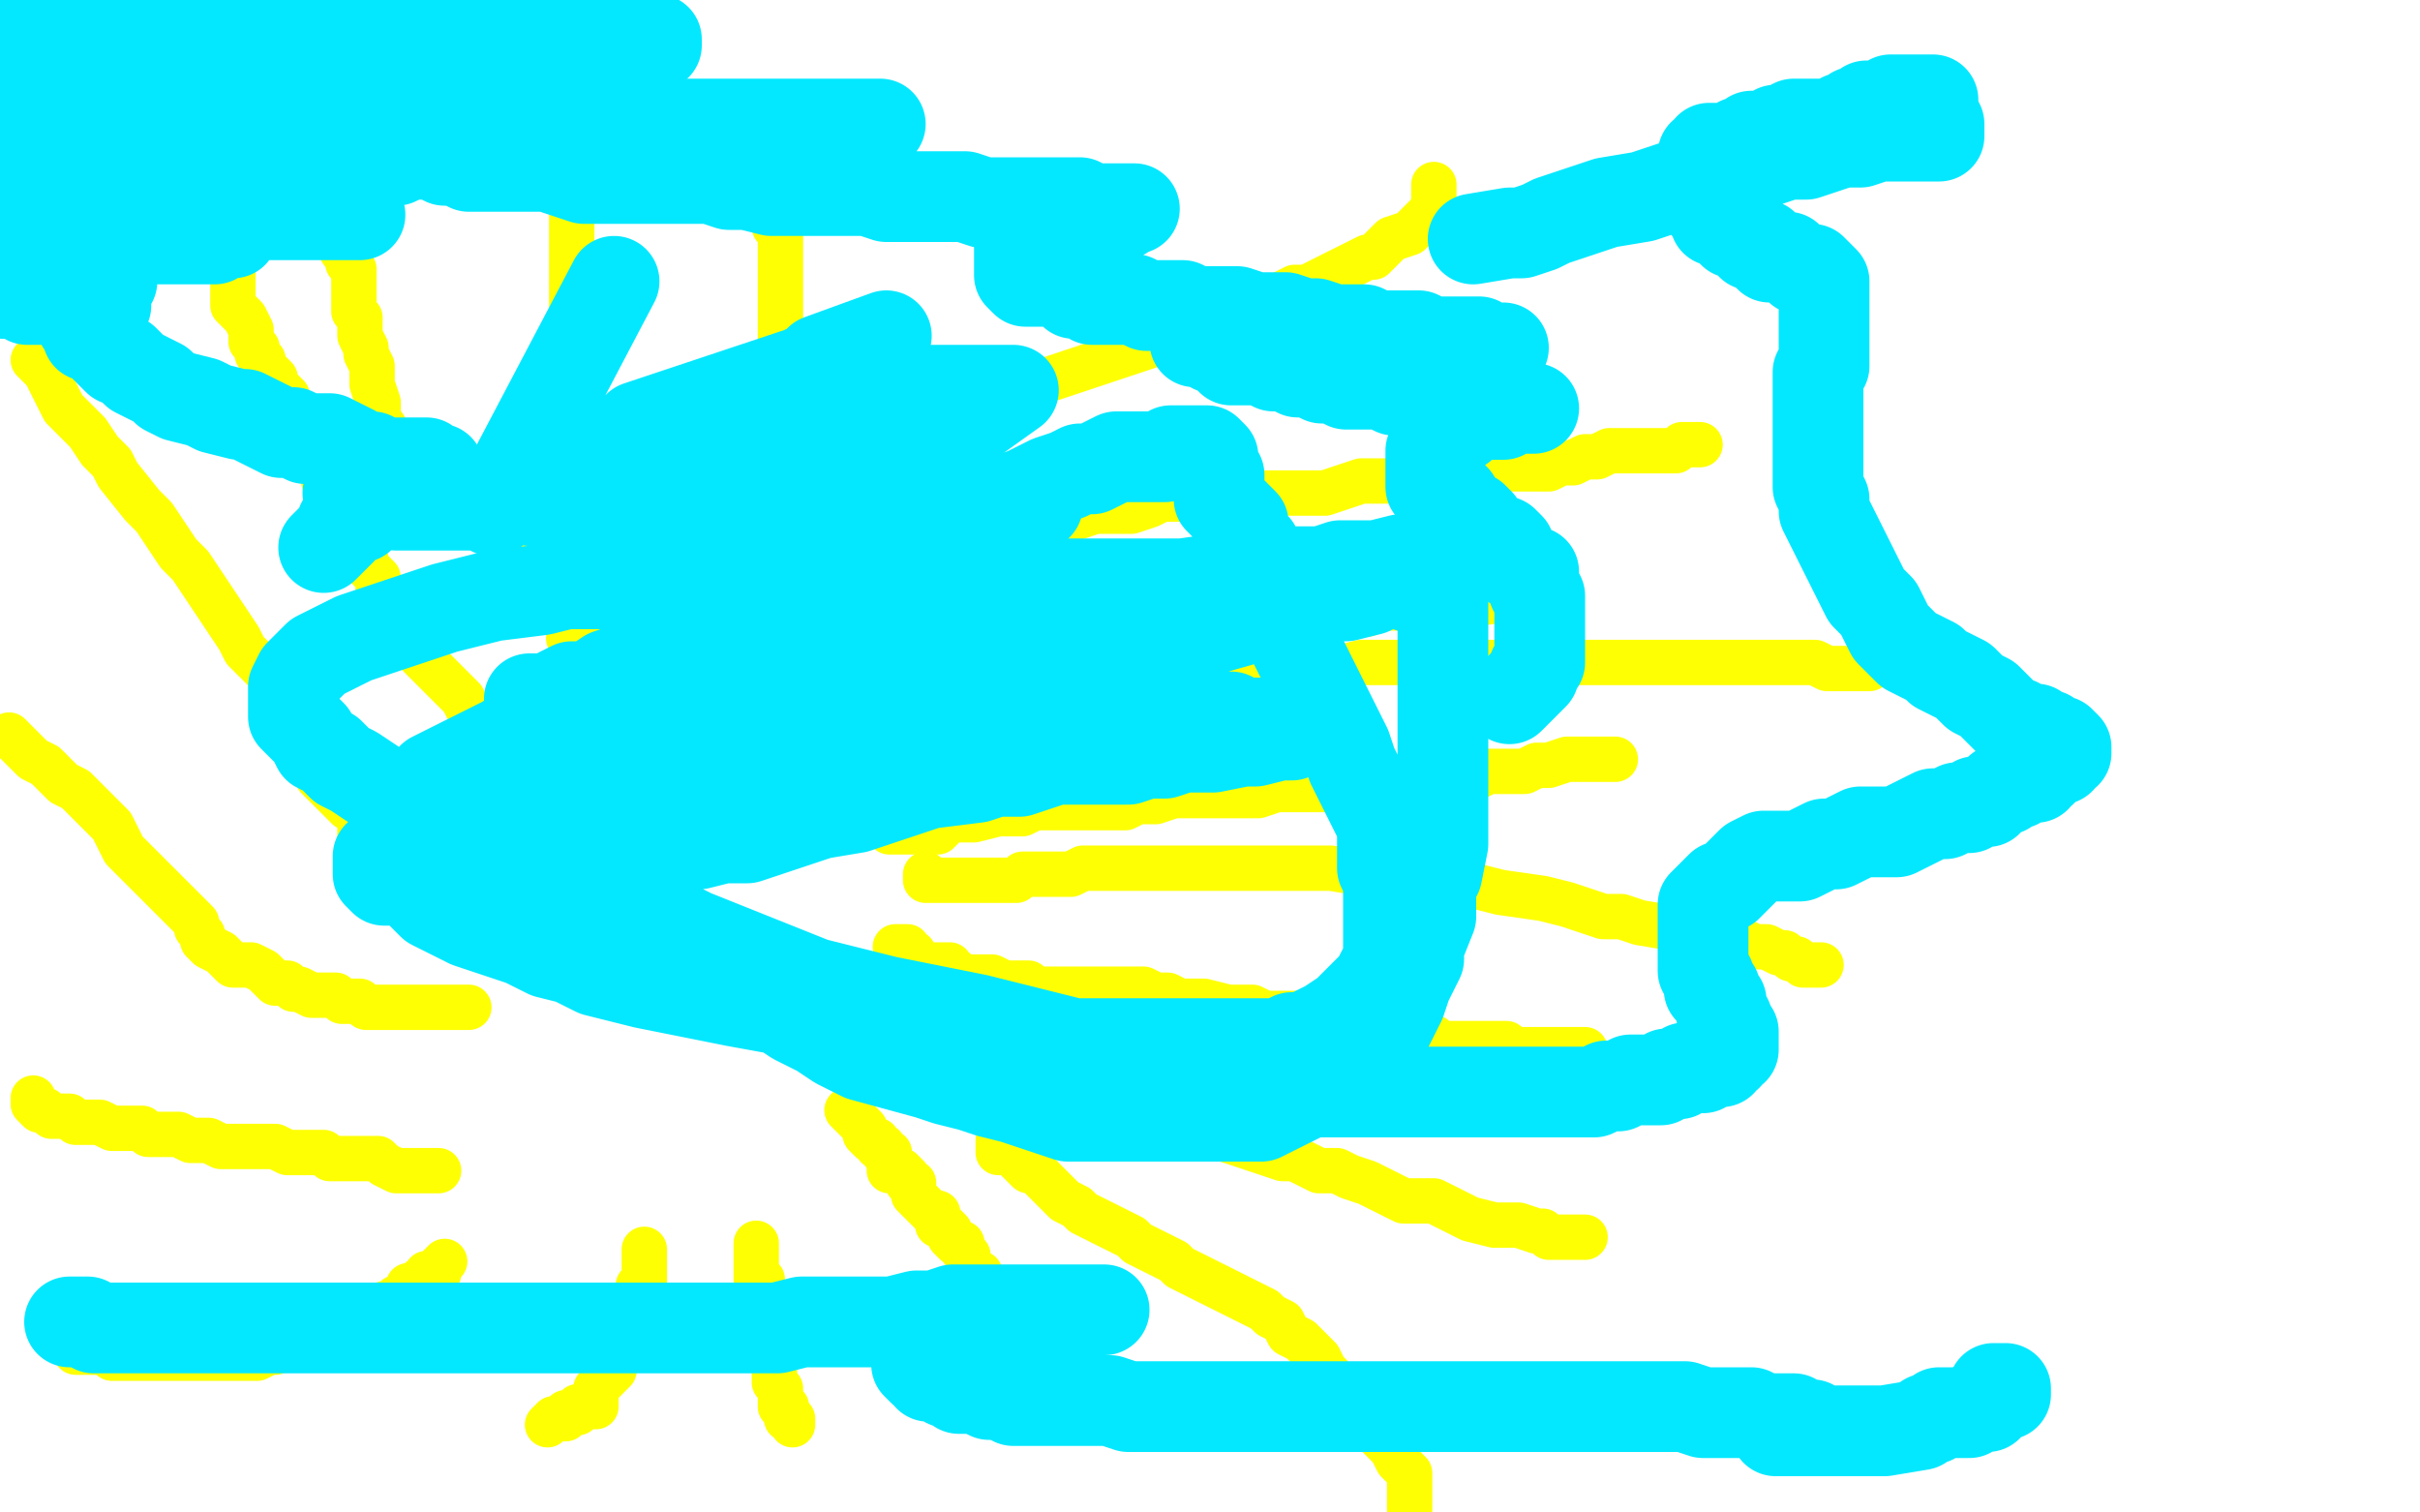 <?xml version="1.0" standalone="no"?>
<!DOCTYPE svg PUBLIC "-//W3C//DTD SVG 1.1//EN"
"http://www.w3.org/Graphics/SVG/1.1/DTD/svg11.dtd">

<svg width="800" height="500" version="1.1" xmlns="http://www.w3.org/2000/svg" xmlns:xlink="http://www.w3.org/1999/xlink" style="stroke-antialiasing: false"><desc>This SVG has been created on https://colorillo.com/</desc><rect x='0' y='0' width='800' height='500' style='fill: rgb(255,255,255); stroke-width:0' /><polyline points="196,225 198,225 198,225 198,223 198,223 200,223 200,223 200,221 200,221 202,219 202,219 204,217 204,217 206,217 206,217 206,215 206,215 208,215 208,215 210,213 210,213 212,213 212,213 214,211 214,211 216,209 216,209 218,207 218,207 220,207 220,207 222,207 222,207 224,205 224,205 226,205 226,205 230,203 230,203 232,201 232,201 234,199 234,199 236,199 236,199 238,199 238,199 240,197 240,197 244,195 244,195 252,193 252,193 256,191 256,191 260,189 260,189 264,189 264,189 268,189 268,189 272,187 272,187 276,185 286,183 300,181 312,179 316,177 322,175 328,173 334,173 340,173 346,173 350,173 356,171 362,169 368,169 374,169 380,167 384,165 390,165 396,165 402,163 408,163 414,163 420,163 426,163 432,163 438,163 444,161 450,159 454,159 460,159 466,159 472,159 476,157 480,157 484,155 488,155 494,155 498,155 504,155 508,155 512,155 516,153 520,153 524,151 528,151 532,149 536,149 540,149 544,149 546,149 548,149 550,149 552,149 554,149 556,147 558,147 560,147 562,147" style="fill: none; stroke: #feff03; stroke-width: 15; stroke-linejoin: round; stroke-linecap: round; stroke-antialiasing: false; stroke-antialias: 0; opacity: 1.0"/>
<polyline points="268,249 270,249 270,249 272,249 272,249 274,249 274,249 276,249 276,249 278,249 278,249 280,249 280,249 282,249 282,249 284,249 284,249 284,247 284,247 288,247 288,247 290,245 290,245 292,243 292,243 296,241 296,241 298,241 298,241 302,241 302,241 306,239 306,239 314,237 314,237 318,235 318,235 322,233 322,233 326,233 326,233 332,231 332,231 338,229 338,229 344,227 344,227 356,225 356,225 362,225 362,225 368,225 368,225 374,223 374,223 380,223 380,223 386,223 386,223 392,223 392,223 404,221 404,221 412,221 412,221 420,221 420,221 428,221 428,221 436,221 436,221 442,221 442,221 450,219 450,219 464,219 464,219 472,219 472,219 480,219 480,219 488,219 496,219 502,219 518,219 526,219 532,219 538,219 544,219 550,219 556,219 562,219 568,219 574,219 580,219 584,219 588,219 592,219 596,219 600,219 604,221 608,221 610,221 612,221 614,221 616,221 618,221" style="fill: none; stroke: #feff03; stroke-width: 15; stroke-linejoin: round; stroke-linecap: round; stroke-antialiasing: false; stroke-antialias: 0; opacity: 1.0"/>
<polyline points="306,289 306,291 306,291 308,291 308,291 310,291 310,291 312,291 312,291 314,291 314,291 316,291 316,291 318,291 318,291 320,291 320,291 322,291 322,291 324,291 324,291 326,291 326,291 328,291 328,291 330,291 330,291 336,291 336,291 338,289 338,289 342,289 342,289 346,289 346,289 350,289 350,289 354,289 354,289 358,287 358,287 368,287 368,287 374,287 374,287 380,287 380,287 384,287 384,287 390,287 390,287 396,287 396,287 402,287 402,287 414,287 414,287 420,287 420,287 424,287 424,287 428,287 428,287 434,287 434,287 440,287 440,287 452,289 452,289 458,289 458,289 466,291 466,291 472,291 472,291 480,293 488,293 496,295 510,297 518,299 524,301 530,303 536,303 542,305 554,307 560,309 566,309 570,309 576,311 580,313 584,313 588,315 590,315 592,317 594,317 596,319 598,319 600,319 602,319" style="fill: none; stroke: #feff03; stroke-width: 15; stroke-linejoin: round; stroke-linecap: round; stroke-antialiasing: false; stroke-antialias: 0; opacity: 1.0"/>
<polyline points="306,337 310,339 310,339 310,341 310,341 312,341 312,341 314,343 314,343 316,343 316,343 318,345 318,345 320,345 320,345 324,347 324,347 326,347 326,347 328,347 328,347 330,349 330,349 332,351 332,351 336,353 336,353 340,353 340,353 348,357 348,357 352,357 352,357 356,359 356,359 360,361 360,361 364,361 364,361 368,363 368,363 372,365 372,365 380,369 380,369 386,371 386,371 392,371 392,371 396,373 396,373 402,375 402,375 406,377 406,377 412,379 412,379 424,383 424,383 428,383 428,383 432,385 432,385 436,387 436,387 442,387 442,387 446,389 446,389 452,391 452,391 460,395 460,395 464,397 464,397 470,397 470,397 474,397 474,397 478,399 478,399 482,401 482,401 486,403 486,403 494,405 494,405 498,405 498,405 502,405 508,407 510,407 512,409 516,409 518,409 520,409 522,409 524,409 522,409 520,409" style="fill: none; stroke: #feff03; stroke-width: 15; stroke-linejoin: round; stroke-linecap: round; stroke-antialiasing: false; stroke-antialias: 0; opacity: 1.0"/>
<polyline points="280,367 282,369 282,369 284,371 284,371 286,373 286,373 286,375 286,375 288,377 288,377 290,377 290,377 290,379 290,379 292,379 292,379 292,381 292,381 294,381 294,381 294,383 294,383 294,385 294,385 294,387 294,387 296,387 296,387 298,387 298,387 300,389 300,389 300,391 300,391 302,391 302,391 302,393 302,393 302,395 302,395 304,397 304,397 306,399 306,399 308,401 308,401 310,401 310,401 310,403 310,403 310,405 310,405 312,405 312,405 314,407 314,407 314,409 314,409 316,411 316,411 318,411 318,411 318,413 320,415 320,417 320,419 322,421 324,421 324,423 324,425 326,425 326,427 328,429 328,431 328,433 330,435 332,437 332,439 334,439 336,443 336,445 338,445 338,447 338,449 340,449 342,449 344,449" style="fill: none; stroke: #feff03; stroke-width: 15; stroke-linejoin: round; stroke-linecap: round; stroke-antialiasing: false; stroke-antialias: 0; opacity: 1.0"/>
<polyline points="296,313 298,313 298,313 300,313 300,315 302,315 302,317 304,319 306,319 308,319 310,319 312,319 314,319 314,321 316,321 318,323 320,323 322,323 324,323 326,323 328,323 332,325 334,325 336,325 338,325 340,325 342,327 344,327 348,327 352,327 356,327 360,327 364,327 366,327 374,327 378,327 382,329 386,329 390,331 394,331 398,331 406,333 410,333 414,333 418,335 422,335 426,335 434,335 438,335 442,337 444,337 448,337 450,337 452,339 458,341 460,341 462,343 464,343 466,343 468,343 472,343 474,343 474,345 478,345 480,345 482,345 484,345 486,345 488,345 490,345 492,345 494,345 496,345 498,345 500,347 504,347 506,347 508,347 510,347 512,347 514,347 516,347 518,347 520,347 522,347 524,347" style="fill: none; stroke: #feff03; stroke-width: 15; stroke-linejoin: round; stroke-linecap: round; stroke-antialiasing: false; stroke-antialias: 0; opacity: 1.0"/>
<polyline points="294,275 296,275 296,275 298,275 298,275 300,275 300,275 302,275 302,275 304,275 304,275 308,275 308,275 310,275 310,275 312,273 312,273 314,271 314,271 316,271 316,271 318,271 318,271 322,271 322,271 330,269 330,269 334,269 334,269 338,269 338,269 342,267 342,267 346,267 346,267 350,267 350,267 360,267 360,267 366,267 366,267 372,267 372,267 376,265 376,265 382,265 382,265 388,263 388,263 394,263 394,263 406,263 406,263 410,263 410,263 416,263 416,263 422,261 422,261 428,261 428,261 434,261 434,261 446,261 446,261 452,261 452,261 458,259 458,259 462,259 462,259 468,259 468,259 472,257 472,257 478,257 478,257 482,257 482,257 488,257 488,257 492,255 492,255 496,255 496,255 500,255 500,255 504,255 504,255 508,253 512,253 518,251 520,251 522,251 524,251 526,251 528,251 530,251 532,251 534,251" style="fill: none; stroke: #feff03; stroke-width: 15; stroke-linejoin: round; stroke-linecap: round; stroke-antialiasing: false; stroke-antialias: 0; opacity: 1.0"/>
<polyline points="222,239 224,239 224,239 226,239 226,239 228,239 228,239 230,239 230,239 232,239 232,239 234,239 234,239 236,237 236,237 240,237 240,237 242,237 242,237 244,237 244,237 246,237 246,237 248,237 248,237 250,235 250,235 252,233 252,233 256,233 256,233 260,233 260,233 264,233 264,233 268,233 268,233 272,233 272,233 276,233 276,233 280,231 280,231 284,229 284,229 290,229 290,229 294,227 294,227 298,227 298,227 304,227 304,227 310,227 310,227 316,225 316,225 322,225 322,225 328,223 328,223 334,223 334,223 340,223 340,223 346,221 346,221 352,219 352,219 358,217 358,217 364,217 364,217 370,215 370,215 376,215 376,215 382,213 382,213 388,211 388,211 394,211 394,211 400,209 400,209 408,207 408,207 414,207 414,207 420,207 420,207 426,205 426,205 432,203 432,203 438,203 438,203 444,201 450,201 456,201 462,201 468,199 472,199 476,199 480,199 484,199 488,199 492,199 496,197 500,197 504,197 506,197 508,197 510,197 512,197 514,197 512,197 510,197 508,197 506,197 504,197 502,197 500,197 498,197 494,197 490,199 488,199 484,201 480,201 476,201 472,201 468,201 464,201 460,201 456,201 452,203 448,203" style="fill: none; stroke: #feff03; stroke-width: 15; stroke-linejoin: round; stroke-linecap: round; stroke-antialiasing: false; stroke-antialias: 0; opacity: 1.0"/>
<polyline points="188,211 190,209 190,209 192,207 192,207 194,207 194,207 196,205 196,205 198,203 198,203 198,201 198,201 200,199 200,199 202,197 202,197 204,195 204,195 206,193 206,193 208,189 208,189 210,187 210,187 212,185 212,185 214,181 214,181 218,177 218,177 220,175 220,175 222,171 222,171 224,169 224,169 226,165 226,165 228,163 228,163 230,161 230,161 232,157 232,157 234,153 234,153 236,151 236,151 238,149 238,149 240,145 240,145 242,143 242,143 244,141 244,141 246,137 246,137 248,135 248,135 250,133 250,133 252,131 252,131 254,129 254,129 256,127 256,127 258,125 258,125 258,121 258,121 258,119 258,119 258,117 258,117 258,115 258,115 258,111 258,111 258,109 258,109 258,107 258,107 258,105 258,105 258,103 258,103 258,101 258,101 258,99 258,99 258,97 258,97 258,95 258,95 258,93 258,93 258,91 258,89 258,87 258,85 258,83 258,81 258,79 258,77 256,75 256,73 256,71 256,69 254,69 254,67 254,65 254,63" style="fill: none; stroke: #feff03; stroke-width: 15; stroke-linejoin: round; stroke-linecap: round; stroke-antialiasing: false; stroke-antialias: 0; opacity: 1.0"/>
<polyline points="252,165 256,163 256,163 258,163 258,163 260,163 260,163 262,163 262,163 264,161 264,161 266,161 266,161 268,159 268,159 272,157 272,157 274,155 274,155 278,155 278,155 280,153 280,153 284,151 284,151 288,149 288,149 292,147 292,147 300,143 300,143 304,141 304,141 308,139 308,139 314,137 314,137 318,135 318,135 324,133 324,133 336,129 336,129 342,127 342,127 348,125 348,125 354,123 354,123 360,121 360,121 366,119 366,119 378,115 378,115 384,113 384,113 390,111 390,111 394,109 394,109 400,107 400,107 404,105 404,105 410,103 410,103 420,99 420,99 424,97 424,97 428,95 428,95 432,95 432,95 436,93 436,93 440,91 440,91 448,87 448,87 452,85 452,85 454,85 454,85 456,83 456,83 458,81 458,81 460,79 466,77 468,75 470,73 472,71 474,71 474,69 474,67 474,65 474,63 474,61" style="fill: none; stroke: #feff03; stroke-width: 15; stroke-linejoin: round; stroke-linecap: round; stroke-antialiasing: false; stroke-antialias: 0; opacity: 1.0"/>
<polyline points="330,377 330,379 330,379 330,381 330,381 332,381 332,381 334,381 334,381 336,383 336,383 338,385 338,385 340,387 340,387 342,387 342,387 344,389 344,389 346,391 346,391 348,393 348,393 350,395 350,395 352,397 352,397 356,399 356,399 358,401 358,401 362,403 362,403 366,405 366,405 370,407 370,407 374,409 374,409 376,411 376,411 384,415 384,415 388,417 388,417 390,419 390,419 394,421 394,421 398,423 398,423 402,425 402,425 410,429 410,429 414,431 414,431 418,433 418,433 420,435 420,435 424,437 424,437 426,441 426,441 430,443 430,443 436,449 436,449 438,453 438,453 440,455 440,455 442,459 442,459 444,461 444,461 446,463 446,463 450,469 450,469 452,471 452,471 454,473 454,473 456,475 458,477 460,479 462,483 464,485 466,487 466,489 466,491 466,493 466,495 466,497 466,499" style="fill: none; stroke: #feff03; stroke-width: 15; stroke-linejoin: round; stroke-linecap: round; stroke-antialiasing: false; stroke-antialias: 0; opacity: 1.0"/>
<polyline points="250,411 250,413 250,413 250,415 250,415 250,417 250,417 250,419 250,419 250,421 250,421 250,423 250,423 252,423 252,423 252,425 252,425 252,427 252,427 252,429 252,429 252,431 252,431 254,433 254,433 254,435 254,435 254,437 254,437 254,439 254,439 254,441 254,441 254,443 254,443 254,445 254,445 256,447 256,447 256,449 256,449 256,451 256,451 256,453 256,453 256,455 256,455 256,457 256,457 258,459 258,459 258,461 258,461 258,463 258,463 258,465 260,465 260,467 260,469 262,469 262,471" style="fill: none; stroke: #feff03; stroke-width: 15; stroke-linejoin: round; stroke-linecap: round; stroke-antialiasing: false; stroke-antialias: 0; opacity: 1.0"/>
<polyline points="213,413 213,415 213,415 213,417 213,417 213,419 213,419 213,421 213,421 213,423 213,423 213,425 213,425 211,425 211,425 211,427 211,427 211,431 211,431 209,431 209,431 207,433 207,433 207,435 207,435 205,439 205,439 205,441 205,441 205,443 205,443 205,445 205,445 203,447 203,447 203,449 203,449 203,451 203,451 203,453 203,453 201,455 201,455 199,457 199,457 197,459 197,459 197,461 197,461 197,463 197,463 197,465 197,465 195,465 195,465 193,465 193,465 191,465 191,467 189,467 187,467 187,469 185,469 183,469 181,471" style="fill: none; stroke: #feff03; stroke-width: 15; stroke-linejoin: round; stroke-linecap: round; stroke-antialiasing: false; stroke-antialias: 0; opacity: 1.0"/>
<polyline points="147,417 145,419 145,419 145,421 145,421 143,421 143,421 141,421 141,421 141,423 141,423 139,423 139,423 137,425 137,425 135,425 135,425 135,427 135,427 133,429 133,429 131,429 131,429 129,431 129,431 127,431 127,431 127,433 127,433 125,433 125,433 123,433 123,433 121,435 121,435 119,435 119,435 119,437 119,437 117,439 117,439 115,439 115,439 113,439 113,439 111,439 111,439 109,441 109,441 107,443 107,443 105,443 105,443 101,443 101,443 99,445 99,445 97,445 97,445 95,445 95,445 93,445 93,445 91,447 91,447 89,447 89,447 85,449 85,449 83,449 83,449 81,449 81,449 77,449 77,449 75,449 75,449 73,449 73,449 71,449 71,449 65,449 65,449 63,449 63,449 61,449 61,449 57,449 55,449 53,449 47,449 45,449 43,449 41,449 39,449 37,449 35,447 33,447 31,447 29,447 27,447 25,447 25,445 25,443" style="fill: none; stroke: #feff03; stroke-width: 15; stroke-linejoin: round; stroke-linecap: round; stroke-antialiasing: false; stroke-antialias: 0; opacity: 1.0"/>
<polyline points="145,387 143,387 143,387 141,387 141,387 139,387 139,387 137,387 137,387 135,387 135,387 133,387 133,387 131,387 131,387 127,385 127,385 125,383 125,383 123,383 123,383 121,383 121,383 119,383 119,383 115,383 115,383 109,383 109,383 107,381 107,381 103,381 103,381 99,381 99,381 95,381 95,381 91,379 91,379 89,379 89,379 81,379 81,379 79,379 79,379 75,379 75,379 73,379 73,379 69,377 69,377 65,377 65,377 63,377 63,377 59,375 59,375 55,375 55,375 53,375 53,375 49,375 49,375 47,373 47,373 43,373 43,373 39,373 39,373 37,373 37,373 33,371 33,371 31,371 31,371 29,371 29,371 27,371 27,371 25,371 25,371 23,369 23,369 21,369 21,369 19,369 19,369 17,369 17,369 15,367 15,367 13,367 11,365 11,363" style="fill: none; stroke: #feff03; stroke-width: 15; stroke-linejoin: round; stroke-linecap: round; stroke-antialiasing: false; stroke-antialias: 0; opacity: 1.0"/>
<polyline points="155,333 153,333 153,333 151,333 151,333 149,333 149,333 147,333 147,333 145,333 145,333 143,333 143,333 141,333 141,333 139,333 139,333 137,333 137,333 135,333 135,333 133,333 133,333 129,333 129,333 127,333 127,333 125,333 125,333 123,333 123,333 121,333 121,333 119,331 119,331 117,331 117,331 113,331 113,331 111,329 111,329 109,329 109,329 107,329 107,329 105,329 105,329 103,329 103,329 99,327 99,327 97,327 97,327 95,325 95,325 93,325 93,325 91,325 91,325 89,323 89,323 87,321 87,321 83,319 83,319 81,319 81,319 79,319 79,319 77,319 77,319 75,317 75,317 73,315 73,315 69,313 69,313 67,311 67,311 67,309 67,309 65,307 65,305 63,303 59,299 57,297 55,295 53,293 51,291 49,289 47,287 43,283 41,281 39,277 37,273 35,271 31,267 29,265 27,263 25,261 21,259 19,257 17,255 15,253 11,251 9,249 7,247 5,245 3,243" style="fill: none; stroke: #feff03; stroke-width: 15; stroke-linejoin: round; stroke-linecap: round; stroke-antialiasing: false; stroke-antialias: 0; opacity: 1.0"/>
<polyline points="127,285 125,285 125,285 123,283 123,283 123,281 123,281 121,279 121,279 119,277 119,277 119,275 119,275 119,271 119,271 119,269 119,269 117,267 117,267 115,267 115,267 113,265 113,265 111,263 111,263 109,261 109,261 105,257 105,257 103,253 103,253 101,249 101,249 99,247 99,247 99,243 99,243 97,239 97,239 93,231 93,231 91,227 91,227 89,223 89,223 85,219 85,219 81,215 81,215 79,211 79,211 75,205 75,205 67,193 67,193 63,187 63,187 59,183 59,183 55,177 55,177 51,171 51,171 47,167 47,167 39,157 39,157 37,153 37,153 33,149 33,149 29,143 29,143 25,139 25,139 21,135 21,135 19,131 19,131 15,123 15,123 11,119 11,119" style="fill: none; stroke: #feff03; stroke-width: 15; stroke-linejoin: round; stroke-linecap: round; stroke-antialiasing: false; stroke-antialias: 0; opacity: 1.0"/>
<polyline points="65,61 67,65 67,65 67,67 67,67 67,69 67,69 69,71 69,71 71,73 71,73 71,75 71,75 73,77 73,77 73,81 73,81 73,83 73,83 75,85 75,85 75,87 75,87 77,89 77,89 77,91 77,91 77,93 77,93 77,95 77,95 77,97 77,97 77,99 77,99 77,101 77,101 79,103 79,103 81,105 81,105 83,109 83,109 83,113 83,113 85,115 85,115 85,117 85,117 87,119 87,119 87,121 87,121 91,125 91,125 91,127 91,127 93,129 93,129 95,131 95,131 95,133 95,133 97,135 97,135 97,137 97,137 99,141 99,141 99,143 99,143 101,145 101,145 101,147 101,147 101,149 101,149 103,151 103,151 105,153 105,153 107,153 107,153 107,155 107,155 109,157 111,159 111,161" style="fill: none; stroke: #feff03; stroke-width: 15; stroke-linejoin: round; stroke-linecap: round; stroke-antialiasing: false; stroke-antialias: 0; opacity: 1.0"/>
<polyline points="119,23 117,27 117,27 117,29 117,29 115,31 115,31 115,33 115,33 115,35 115,35 113,37 113,37 113,39 113,39 113,41 113,41 113,43 113,43 113,45 113,45 113,47 113,47 113,49 113,49 113,51 113,51 113,53 113,53 113,55 113,55 113,57 113,57 113,59 113,59 113,61 113,61 113,63 113,63 113,67 113,67 113,69 113,69 113,71 113,71 113,73 113,73 113,75 113,75 113,77 113,77 113,81 113,81 113,83 113,83 115,85 115,85 115,87 115,87 117,89 117,89 117,93 117,93 117,95 117,95 117,99 117,99 117,101 117,101 117,103 117,103 119,105 119,105 119,107 119,107 119,111 119,111 121,115 121,115 121,117 121,117 123,121 123,121 123,123 123,123 123,125 123,125 123,127 125,133 125,137 125,139 127,141 127,145 129,147 129,149 131,155 131,157 131,159 131,161 131,163 131,165" style="fill: none; stroke: #feff03; stroke-width: 15; stroke-linejoin: round; stroke-linecap: round; stroke-antialiasing: false; stroke-antialias: 0; opacity: 1.0"/>
<polyline points="189,45 189,47 189,47 189,49 189,49 189,51 189,51 189,53 189,53 189,55 189,55 189,57 189,57 189,59 189,59 189,61 189,61 189,63 189,63 189,65 189,65 189,67 189,67 189,69 189,69 189,71 189,71 189,75 189,75 189,77 189,77 189,79 189,79 189,81 189,81 189,83 189,83 189,85 189,85 189,89 189,89 189,91 189,91 189,93 189,93 189,95 189,95 189,97 189,97 189,101 189,101 189,105 189,105 189,111 189,111 189,115 189,115 189,119 189,119 189,121 189,121 189,123 189,123 189,127 189,127 189,135 189,135 189,139 189,139 189,141 189,141 189,143 189,143 189,147 189,147 189,149 189,155 189,157 189,159 189,161 189,163 189,165 189,167 189,169 189,171 187,173 187,175 187,177 187,179 185,179 183,181 181,181 179,181 179,183 177,183" style="fill: none; stroke: #feff03; stroke-width: 15; stroke-linejoin: round; stroke-linecap: round; stroke-antialiasing: false; stroke-antialias: 0; opacity: 1.0"/>
<polyline points="107,155 107,157 107,157 107,159 107,159 109,161 109,161 109,163 109,163 111,165 111,165 111,169 111,169 111,171 111,171 113,173 113,173 115,175 115,175 117,177 117,177 117,179 117,179 119,183 119,183 121,185 121,185 121,187 121,187 123,189 123,189 125,191 125,191 125,193 125,193 125,197 125,197 127,199 127,199 129,201 129,201 131,203 131,203 133,205 133,205 135,207 135,207 135,209 135,209 137,213 137,213 139,217 139,217 141,219 141,219 143,221 143,221 145,223 145,223 147,225 147,225 149,227 149,227 153,231 153,231 155,235 155,235 157,237 157,237 157,239 157,239 159,241 159,241 161,243 161,243 161,245 161,245 161,247 161,247 161,249 161,247" style="fill: none; stroke: #feff03; stroke-width: 15; stroke-linejoin: round; stroke-linecap: round; stroke-antialiasing: false; stroke-antialias: 0; opacity: 1.0"/>
<polyline points="51,23 49,23 49,23 49,25 49,25 47,27 47,27 47,29 47,29 45,31 45,31 45,33 45,33 43,35 43,35 41,35 41,35 41,37 41,39 43,41 47,41 49,41 51,41 53,41 55,41 57,41 59,41 63,41 73,41 77,41 81,41 85,41 89,41 97,41 103,41 109,41 113,41 119,41 125,41 137,41 143,41 149,41 155,41 161,41 167,41 173,41 187,41 195,41 201,41 207,41 213,41 219,41 225,41 231,41 237,41 243,41 249,41 255,41 261,41 265,41 269,41 273,41 277,41 281,41 283,41 285,41 287,41 289,41 291,41 289,41 287,41 285,41 283,41 281,41 279,41 277,41 275,41 273,41 271,41 269,41 265,41 263,41 261,41 257,41 255,41 251,41 247,41 245,41 241,41 237,41 235,41 231,41 229,41 225,41 221,41 217,41 213,41 209,41 205,41 203,41 201,41 197,41 193,41 189,41 185,41 181,41 177,41 173,41 169,41 167,41 163,41 159,41 155,41 151,41 149,41 145,41 141,41 139,41 137,41 133,41 131,43 129,43 127,43 125,43 123,43 121,45 119,45 117,45 115,45 113,45 113,47 113,49 115,49 117,49 119,49 121,49 123,49 125,49 127,49 129,51 133,51 137,51 139,51 143,51 147,53 151,53 155,55 159,55 163,55 169,55 175,55 181,55 187,57 193,59 199,59 205,59 211,59 217,59 223,59 229,59 235,59 241,61 247,61 255,63 261,63 267,63 273,63 281,63 287,63 293,65 299,65 307,65 313,65 319,65 325,67 331,67 337,67 341,67 345,67 349,67 353,67 357,67 361,69 363,69 365,69 367,69 369,69 371,69 373,69 375,69 373,69 371,71 369,71 367,71 365,73 363,73 361,73 359,73 357,75 355,75 353,75 351,75 349,75 347,75 345,75 343,75 343,77 341,77 339,79 337,79 337,81 337,83 337,85 337,87 337,89 337,91 339,93 341,93 343,93 345,93 347,93 349,93 351,93 353,95 355,97 357,97 359,97 361,99 363,99 367,99 371,99 375,99 379,101 383,101 387,101 391,101 395,103 399,103 405,103 409,103 415,105 421,105 425,105 431,107 435,107 441,109 445,109 451,109 455,111 461,111 465,111 469,111 473,113 477,113 481,113 485,113 487,113 489,113 491,115 493,115 495,115 497,115 495,115 493,115 491,115 489,115 487,115 481,115 479,115 475,115 471,115 467,115 461,115 457,115 451,115 447,115 443,115 437,115 433,115 429,115 425,113 421,113 417,113 413,113 409,113 407,113 405,113 403,113 401,113 399,113 397,113 395,113 397,113 399,113 401,115 403,115 405,117 407,119 409,119 411,119 415,119 417,119 421,121 425,121 429,123 433,123 437,125 441,125 445,127 449,127 453,127 457,127 461,129 465,129 469,129 473,129 477,131 481,131 483,133 487,133 491,133 493,133 495,135 497,135 499,135 501,135 503,135 505,135 507,135 505,135 503,135 501,135 499,135 497,135 497,137 495,137 493,137 491,137 489,137 487,137 485,137 483,139 483,141 481,141 479,143 477,143 477,145 475,145 475,147 473,149 473,151 473,153 473,155 473,157 473,159 473,161 475,163 477,163 479,163 481,165 481,167 483,169 485,171 487,171 489,173 489,175 491,177 493,177 495,179 497,179 499,181 499,183 501,185 501,187 503,187 505,189 507,189 507,191 507,193 507,195 509,197 509,199 509,201 509,203 509,205 509,207 509,209 509,211 509,213 509,215 509,217 509,219 507,221 507,223 505,225 503,227 501,229 499,231" style="fill: none; stroke: #03e8ff; stroke-width: 30; stroke-linejoin: round; stroke-linecap: round; stroke-antialiasing: false; stroke-antialias: 0; opacity: 1.0"/>
<polyline points="23,437 25,437 25,437 29,437 29,437 31,439 31,439 33,439 33,439 35,439 35,439 37,439 37,439 39,439 39,439 43,439 43,439 45,439 45,439 47,439 47,439 49,439 49,439 51,439 51,439 53,439 53,439 57,439 57,439 63,439 63,439 67,439 67,439 71,439 71,439 75,439 75,439 79,439 79,439 83,439 83,439 95,439 95,439 99,439 99,439 105,439 105,439 111,439 111,439 117,439 117,439 123,439 123,439 129,439 129,439 145,439 145,439 153,439 153,439 161,439 161,439 169,439 169,439 177,439 177,439 185,439 185,439 193,439 193,439 201,439 201,439 209,439 209,439 217,439 217,439 225,439 233,439 241,439 249,439 257,439 265,437 273,437 281,437 289,437 295,437 303,435 309,435 315,433 321,433 327,433 333,433 339,433 343,433 347,433 351,433 353,433 355,433 357,433 359,433 361,433 363,433 365,433 363,433 361,433 359,433 357,433 355,433 353,433 351,433 349,433 347,433 345,433 343,433 341,433 339,433 337,433 335,433 333,433 333,435 331,435 329,437 327,437 325,439 323,439 321,439 319,439 317,441 315,443 313,443 311,445 309,445 309,447 307,447 305,447 303,447 303,449 303,451 305,453 307,453 307,455 309,455 311,455 313,457 315,457 317,459 319,459 323,459 327,461 331,461 335,463 339,463 345,463 349,463 355,463 361,463 367,463 373,465 379,465 385,465 391,465 399,465 405,465 413,465 419,465 427,465 435,465 443,465 449,465 457,465 463,465 471,465 479,465 485,465 493,465 499,465 507,465 513,465 519,465 525,465 533,465 539,465 545,465 551,465 557,465 563,467 567,467 571,467 575,467 579,467 583,469 587,469 591,469 593,469 595,471 597,471 599,471 597,471 595,471 595,473 593,473 591,473 589,473 587,473 589,473 591,473 593,473 595,473 597,473 601,473 603,473 605,473 607,473 609,473 611,473 613,473 615,473 619,473 623,473 635,471 637,469 639,469 641,467 645,467 647,467 649,467 651,467 653,465 655,465 657,465 659,463 661,461 663,461 663,459 661,459 659,459" style="fill: none; stroke: #03e8ff; stroke-width: 30; stroke-linejoin: round; stroke-linecap: round; stroke-antialiasing: false; stroke-antialias: 0; opacity: 1.0"/>
<polyline points="487,79 499,77 499,77 503,77 503,77 509,75 509,75 513,73 513,73 519,71 519,71 525,69 525,69 531,67 531,67 543,65 543,65 549,63 549,63 555,61 555,61 561,59 561,59 567,59 567,59 573,57 573,57 579,55 579,55 591,51 591,51 597,51 597,51 603,49 603,49 609,47 609,47 615,47 615,47 621,45 621,45 629,45 629,45 633,45 633,45 635,45 635,45 637,45 637,45 639,45 639,45 641,45 641,45 641,43 641,43 641,41 641,41 639,39 639,39 639,37 639,37 639,35 639,35 639,33 639,33 637,33 635,33 633,33 631,33 629,33 627,33 625,33 623,35 619,35 617,35 615,37 613,37 611,39 609,39 607,41 603,41 601,41 597,41 595,41 593,41 589,43 587,43 585,45 583,45 581,45 579,45 577,47 575,47 573,49 571,49 569,49 567,49 565,49 565,51 563,51 563,53 563,55 563,57 563,59 563,61 563,63 563,65 563,67 565,69 567,71 567,73 569,73 571,75 573,77 575,77 577,77 577,79 579,81 581,81 583,81 583,83 585,85 587,85 589,85 591,85 593,87 595,89 597,89 599,89 601,91 603,93 603,95 603,97 603,99 603,101 603,103 603,105 603,107 603,109 603,111 603,113 603,115 603,117 603,119 603,121 601,123 601,125 601,127 601,131 601,135 601,139 601,141 601,145 601,149 601,153 601,157 601,161 603,165 603,169 605,173 607,177 609,181 611,185 613,189 615,193 617,197 619,199 621,201 623,205 625,209 627,211 629,213 631,215 635,217 639,219 641,221 645,223 649,225 651,227 653,229 657,231 659,233 661,235 663,237 665,239 667,239 669,241 671,241 673,241 675,243 677,243 679,245 681,245 683,247 683,249 681,249 681,251 679,251 677,253 675,255 673,255 673,257 671,257 669,257 667,259 665,259 663,261 661,261 659,263 657,265 653,265 651,267 647,267 643,269 639,269 635,271 631,273 627,275 623,275 619,275 615,275 611,277 607,279 603,279 599,281 595,283 591,283 587,283 583,283 579,285 577,287 575,289 573,291 571,293 569,293 567,295 565,297 563,299 563,301 563,303 563,305 563,307 563,309 563,311 563,313 563,315 563,317 563,319 563,321 565,323 565,325 565,327 567,327 567,329 569,331 569,333 569,335 571,337 571,339 573,341 573,343 573,345 573,347 571,347 571,349 569,349 569,351 567,351 565,351 563,353 561,353 559,353 557,353 555,355 553,355 551,355 549,357 547,357 543,357 539,357 535,359 531,359 527,361 523,361 519,361 515,361 511,361 505,361 499,361 487,361 481,361 475,361 467,361 459,361 451,361 443,361 435,361 425,361 415,361 405,359 395,359 385,357 373,355 363,353 353,351 341,349 329,347 319,345 307,343 295,341 285,339 275,337 265,335 243,331 233,329 223,327 213,325 205,323 197,321 189,317 181,315 173,311 167,309 161,307 155,305 151,303 147,301 143,299 141,297 139,295 137,291 135,289 133,287 131,285 131,283 131,281 131,279 131,277 131,275 131,273 133,271 135,267 135,265 137,263 139,261 143,257 147,255 151,253 155,251 159,249 163,247 167,245 173,241 177,237 183,233 189,231 195,227 201,223 207,221 213,219 219,215 225,213 231,209 237,205 243,203 249,199 255,197 263,195 269,191 275,189 281,187 287,183 293,179 299,177 305,175 311,173 317,171 323,169 329,167 333,165 339,163 343,161 347,159 353,157 357,155 361,155 365,153 369,151 373,151 377,151 379,151 383,151 385,151 387,149 389,149 391,149 393,149 395,149 397,149 399,149 401,151 401,153 401,155 403,157 403,159 403,163 403,165 405,167 407,169 409,171 411,173 411,175 413,179 415,181 417,185 419,187 419,191 421,195 421,199 423,203 425,207 427,211 429,215 431,219 433,223 435,227 437,231 439,235 441,239 443,243 445,247 447,253 449,257 451,261 453,265 455,269 457,273 457,279 457,283 457,287 459,291 459,295 459,299 459,307 459,311 459,315 459,319 457,321 455,325 453,327 451,329 449,331 447,333 445,335 439,339 435,341 431,343 427,343 423,345 419,345 415,345 409,345 403,345 397,345 391,345 385,345 379,345 371,345 363,345 355,345 347,343 331,339 323,337 313,335 303,333 293,331 285,329 277,327 269,325 259,321 249,317 239,313 229,309 221,305 211,301 191,293 183,289 175,285 167,281 159,277 151,273 143,269 129,263 123,259 117,255 113,253 109,249 105,247 103,243 99,239 97,237 97,233 97,231 97,229 97,227 99,223 101,221 103,219 105,217 109,215 113,213 117,211 123,209 129,207 135,205 141,203 147,201 155,199 163,197 179,195 187,193 195,193 205,193 215,193 223,193 233,193 253,193 261,193 271,193 281,193 291,193 301,193 321,193 331,193 341,193 349,193 357,193 365,193 373,193 389,193 397,193 405,193 413,193 419,193 425,193 431,193 443,193 447,193 451,193 455,193 459,193 463,193 469,195 471,195 473,197 475,197 477,197 477,199 477,201 477,203 477,205 477,207 477,209 477,211 477,213 477,215 477,217 477,219 477,221 477,223 477,225 477,229 477,233 477,241 477,245 477,249 477,253 477,257 477,261 477,265 477,273 477,279 475,289 473,293 473,297 473,303 469,313 469,317 467,321 465,325 463,331 461,335 455,347 453,351 449,353 445,355 441,357 437,359 429,363 425,365 421,367 417,369 413,369 407,369 401,369 389,369 383,369 377,369 371,369 365,369 359,369 353,369 341,365 335,363 327,361 321,359 313,357 307,355 285,349 277,345 271,341 263,337 257,333 249,329 243,325 231,317 225,313 219,309 213,305 207,301 201,297 197,293 189,285 185,281 181,273 179,271 177,269 177,267 177,263 177,261 177,257 179,255 181,253 185,249 187,247 191,243 195,241 199,239 203,237 207,235 211,233 223,229 229,227 235,225 241,223 247,221 255,219 279,213 287,211 295,209 303,207 311,205 319,203 327,203 351,199 359,199 367,197 375,195 383,195 391,193 405,191 419,189 425,189 431,189 437,189 443,187 455,187 463,185 467,185 471,185 473,185 475,185 477,185 477,187 473,189 471,189 469,189 465,191 461,191 457,193 453,195 445,197 441,197 435,199 429,201 423,203 411,205 397,209 389,211 383,213 375,215 361,219 353,221 337,225 331,227 325,229 311,233 305,235 299,237 287,243 281,245 275,247 263,251 257,253 247,259 243,261 235,265 231,267 229,269 227,271 221,275 219,275 217,275 213,275 211,275 209,277 209,279 211,279 213,279 215,279 217,279 219,279 223,279 231,279 239,277 243,277 247,277 253,275 259,273 271,269 283,267 289,265 295,263 307,259 323,257 329,255 337,255 343,253 349,251 355,251 373,251 379,249 385,249 391,247 397,247 401,247 411,245 415,245 423,243 425,243 427,243 429,241 433,241 431,241 429,241 427,241 425,241 421,241 419,239 411,239 407,237 395,237 389,237 383,235 365,233 359,233 353,233 339,233 331,233 323,231 309,231 301,229 285,229 277,227 269,227 263,227 249,227 243,227 229,227 223,227 217,227 211,227 201,227 197,227 189,227 185,229 183,231 177,231 175,231 175,233 177,233 179,233 183,233 185,235 187,235 193,235 195,235 201,235 205,235 213,235 217,235 221,235 231,235 233,235 237,235 245,235 249,235 255,235 259,235 265,235 269,235 273,235 283,235 285,235 289,235 293,235 297,235 301,235 305,235 307,235 311,235 313,235 311,235 309,235 307,235 305,235 303,235 297,237 295,239 287,239 283,239 279,239 271,241 267,241 263,241 257,241 249,243 245,243 241,245 239,245 237,245 235,245 227,247 225,247 221,249 219,249 215,249 213,249 213,251 213,253 215,255 217,255 219,257 221,257 223,259 225,259 229,259 231,259 233,259 235,259 237,259 243,259 245,259 247,259 249,259 253,261 257,261 259,261 261,261 259,261 253,261 249,261 243,261 229,263 225,263 217,263 213,263 209,263 201,263 193,263 189,263 185,265 181,265 177,265 173,265 163,267 159,269 155,269 153,271 149,271 141,275 139,275 137,277 133,279 131,281 127,283 125,283 125,285 125,287 125,289 127,291 131,291 133,291 135,291 137,291 139,291" style="fill: none; stroke: #03e8ff; stroke-width: 30; stroke-linejoin: round; stroke-linecap: round; stroke-antialiasing: false; stroke-antialias: 0; opacity: 1.0"/>
<polyline points="5,5 7,5 7,5 9,5 9,5 11,5 11,5 13,5 13,5 15,5 15,5 17,5 17,5 19,5 19,5 21,5 21,5 23,5 23,5 25,5 25,5 27,5 27,5 29,5 29,5 31,5 31,5 33,5 33,5 35,5 35,5 37,5 37,5 39,5 39,5 41,5 41,5 43,5 43,5 47,5 47,5 49,5 49,5 51,5 51,5 53,5 53,5 55,5 55,5 57,5 57,5 59,5 59,5 61,5 61,5 63,5 63,5 65,5 65,5 67,5 67,5 69,5 69,5 71,5 71,5 73,5 73,5 73,7 73,7 75,7 77,7 79,7 81,7 83,7 85,7 87,7 89,7 91,7 91,9 93,9 95,9 97,9 99,9 101,9 103,9 107,9 109,9 111,9 113,9 115,9 117,9 119,11 123,11 125,11 127,11 129,11 131,11 133,11 137,11 139,11 141,11 145,11 147,13 149,13 153,13 157,13 159,13 163,13 165,13 167,13 169,13 173,13 175,13 179,13 181,13 183,13 185,13 187,13 191,13 193,13 195,13 197,13 199,13 203,13 205,13 207,13 209,13 211,13 213,13 215,13 217,13 217,15 215,15 213,15 211,15 209,15 207,15 205,17 203,17 201,17 197,17 195,17 193,19 191,19 189,19 185,19 181,19 177,19 173,19 169,19 165,19 161,19 157,19 149,19 145,19 139,19 135,19 131,19 125,19 119,19 113,19 107,19 101,19 95,19 89,19 85,19 79,19 73,19 67,19 61,19 57,19 53,19 47,19 43,19 37,19 33,19 29,19 25,19 21,19 17,19 13,19 9,19 5,19 3,19 1,21 9,21 11,21 13,21 15,21 17,21 19,21 23,21 29,21 33,21 37,23 41,23 45,23 49,23 57,23 61,23 65,23 69,23 73,23 77,23 83,23 91,23 97,23 101,23 105,23 109,23 113,23 123,23 127,23 131,23 135,23 139,23 143,23 147,23 155,25 157,25 159,25 161,25 163,25 165,25 167,25 169,25 167,25 165,25 165,27 163,27 161,27 159,27 157,27 157,29 155,29 153,29 151,29 149,29 147,29 145,29 143,31 141,31 139,31 137,31 131,31 129,31 125,31 121,31 117,31 113,31 109,31 105,31 101,31 95,31 89,31 85,31 79,31 73,31 67,31 61,31 57,31 53,31 47,31 43,31 37,31 31,31 27,31 23,31 19,31 15,31 11,31 7,31 3,31 1,39 7,41 11,41 15,41 19,41 23,41 27,41 31,41 35,41 39,41 43,41 47,41 51,41 55,41 59,41 63,41 67,43 71,43 75,43 79,43 83,43 85,43 89,43 93,43 95,45 99,45 103,45 105,45 107,45 109,45 111,45 115,47 119,49 121,49 123,49 125,49 127,49 129,49 131,49 133,49 135,49 137,49 139,49 137,49 135,49 133,51 131,53 127,53 125,53 123,53 121,53 119,53 117,53 115,53 111,53 107,53 103,53 99,53 95,53 91,53 87,53 83,53 77,53 71,53 67,53 61,53 55,53 49,53 43,53 37,53 31,53 25,53 19,53 13,53 7,53 1,53 1,59 15,61 19,63 23,65 27,65 31,65 35,65 43,65 47,65 51,67 55,67 59,67 63,67 67,67 75,67 79,67 83,67 87,67 91,67 95,69 99,69 105,69 107,69 109,69 111,69 113,69 115,71 119,71 117,71 113,71 111,71 109,71 107,71 105,71 103,71 99,71 97,71 95,71 91,71 89,71 85,71 81,71 75,71 71,71 69,71 65,71 63,71 59,71 55,71 53,71 51,71 49,71 47,71 45,71 41,71 39,71 37,71 35,71 33,71 31,71 29,71 27,71 29,71 31,71 33,73 35,73 37,73 39,73 45,75 47,75 49,75 51,75 53,75 55,75 57,75 59,75 61,75 63,75 65,75 67,75 69,75 71,75 73,77 75,77 77,77 75,77 73,77 71,79 67,79 65,79 61,79 57,79 47,79 39,79 35,79 31,79 27,79 23,79 19,79 15,79 11,79 7,79 3,79 1,87 9,89 11,89 13,89 15,91 17,91 25,93 27,93 29,93 33,93 35,93 37,93 35,93 31,93 29,93 27,93 25,93 23,93 21,93 17,93 13,93 11,93 9,93 7,93 3,93 1,93 1,97 9,97 9,99 11,99 13,99 17,99 19,99 23,99 25,99 27,101 29,101 31,101 33,101 35,101 33,101 31,101 29,101 27,103 27,105 27,107 29,109 29,111 31,111 33,113 37,117 39,119 41,119 43,121 45,123 53,127 55,129 59,131 67,133 71,135 79,137 81,137 85,139 89,141 93,143 97,143 101,145 105,145 109,145 113,147 117,149 119,151 123,151 127,153 129,153 131,153 135,153 137,153 139,153 141,153 143,155 145,155 143,155 141,155 139,157 137,157 135,157 133,157 131,157 129,157 127,159 127,161 127,163 125,163 123,163 123,165 121,167 119,167 119,169 119,171 117,171 115,171 113,173 113,175 111,177 109,179 107,181" style="fill: none; stroke: #03e8ff; stroke-width: 30; stroke-linejoin: round; stroke-linecap: round; stroke-antialiasing: false; stroke-antialias: 0; opacity: 1.0"/>
<polyline points="293,111 271,119 271,119 269,121 269,121 265,123 265,123 211,141 211,141 237,143 237,143 241,143 241,143 249,143 249,143 253,143 253,143 257,143 257,143 261,143 261,143 265,143 265,143 269,143 269,143 273,143 273,143 293,143 293,143 299,141 299,141 305,141 305,141 311,139 311,139 321,139 321,139 335,129 335,129 323,129 323,129 307,129 289,129 283,129 277,129 251,131 191,149 191,151 241,167 249,167 255,167 283,167 287,167 291,167 295,167 299,167 305,167 309,167 313,167 317,167 329,167 333,167 337,167 339,167 343,167 331,167 329,167 319,167 305,167 285,167 279,167 255,167 189,167 171,165 165,165 143,163 139,163 135,163 131,163 115,163 125,163 131,167 133,167 139,167 159,167 163,169 203,93" style="fill: none; stroke: #03e8ff; stroke-width: 30; stroke-linejoin: round; stroke-linecap: round; stroke-antialiasing: false; stroke-antialias: 0; opacity: 1.0"/>
</svg>
